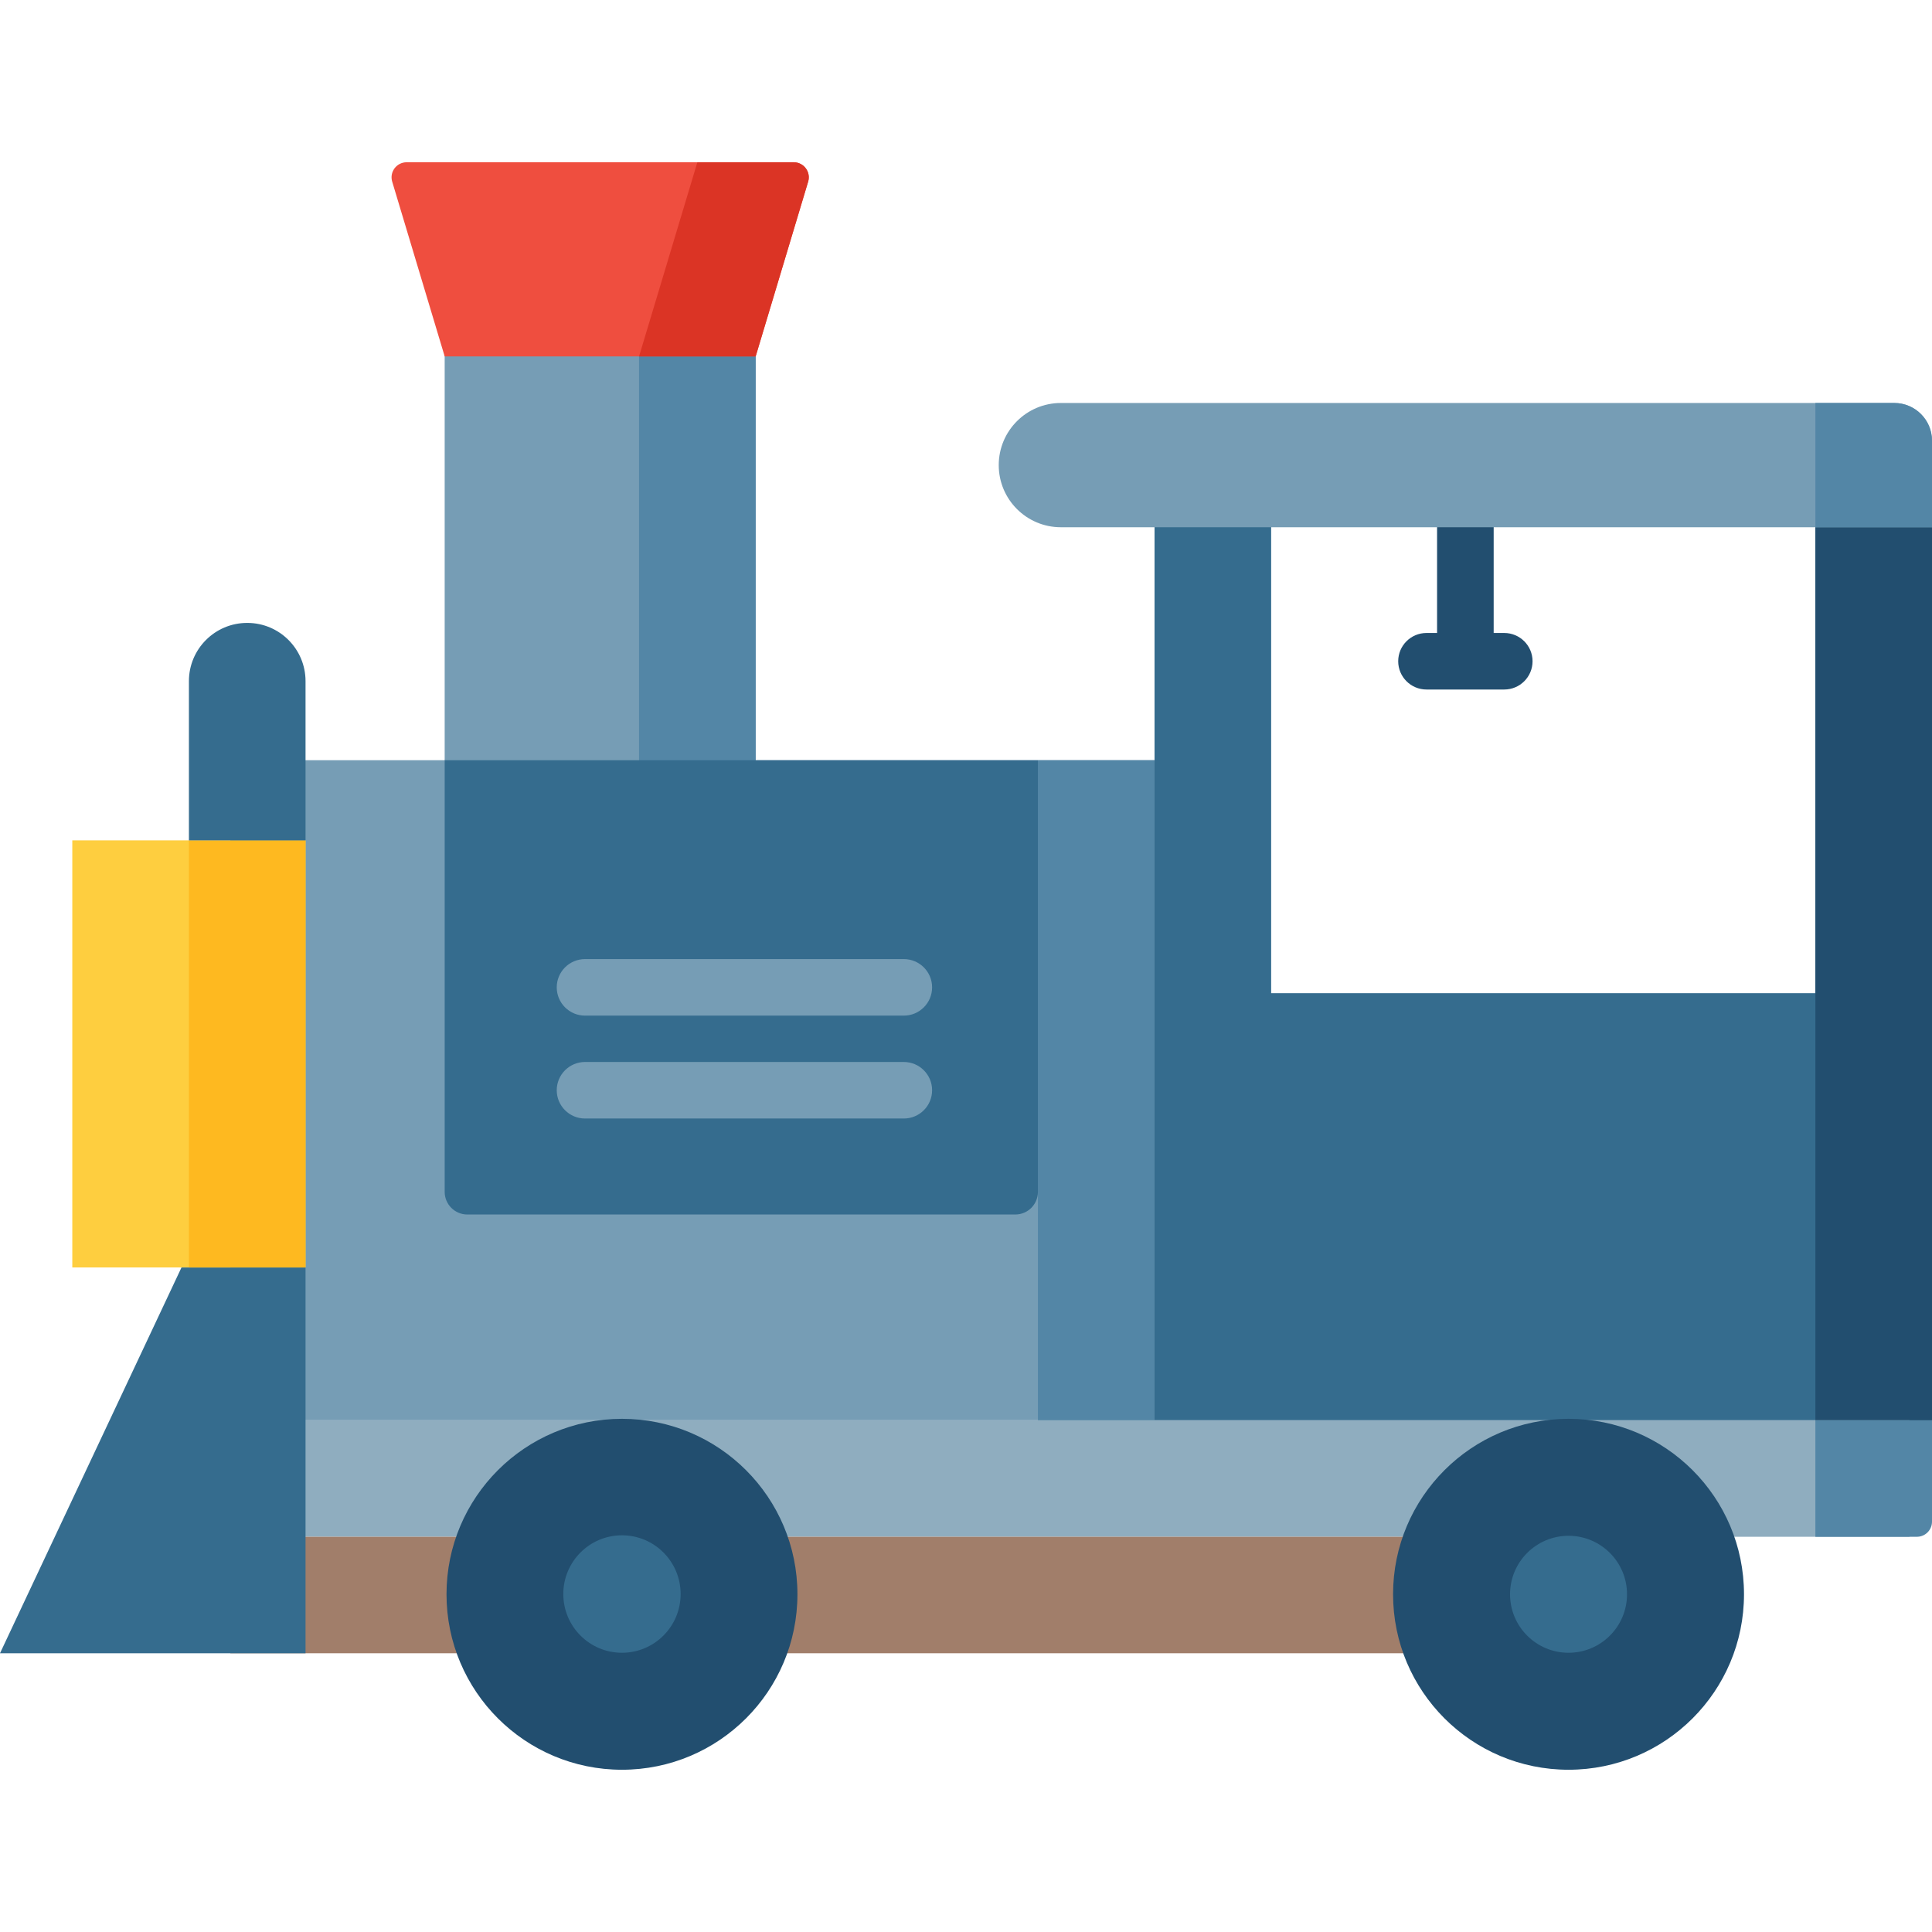 <svg id="Layer_1" enable-background="new 0 0 512 512" height="512" viewBox="0 0 512 512" width="512" xmlns="http://www.w3.org/2000/svg"><g><path d="m61.056 201.464h244.908v174.928h-244.908z" fill="#769db5"/><path d="m275.058 201.464h30.905v174.928h-30.905z" fill="#5386a6"/><path d="m512 126.9v249.491h-206.036v-249.491h30.905v136.303h144.226v-136.303z" fill="#356c8e"/><g><path d="m481.095 126.9h30.905v249.492h-30.905z" fill="#224e6f"/></g><path d="m61.056 376.391h444.97v30.87h-444.97z" fill="#8fadbf"/><path d="m481.095 376.391v30.87h26.905c2.209 0 4-1.791 4-4v-26.87z" fill="#5386a6"/><path d="m61.056 407.261h345.693v30.87h-345.693z" fill="#a17e6a"/><circle cx="164.829" cy="422.5" fill="#224e6f" r="46.5"/><ellipse cx="164.829" cy="422.435" fill="#356c8e" rx="15.547" ry="15.565"/><circle cx="415.678" cy="422.5" fill="#224e6f" r="46.5"/><circle cx="415.678" cy="422.5" fill="#356c8e" r="15.5"/><path d="m117.845 79.699h82.414v136.516h-82.414z" fill="#769db5"/><path d="m169.354 79.699h30.905v136.516h-30.905z" fill="#5386a6"/><path d="m80.97 438.13h-80.97l48.1-102.239h32.87z" fill="#356c8e"/><path d="m19.159 222.703h61.811v113.188h-61.811z" fill="#fece3f"/><path d="m50.065 222.702h30.905v113.188h-30.905z" fill="#feb920"/><path d="m117.845 94.449-13.908-46.306c-.77-2.563 1.152-5.143 3.831-5.143h102.568c2.679 0 4.601 2.58 3.831 5.143l-13.907 46.306z" fill="#ef4e3f"/><path d="m184.807 43-15.453 51.449h30.905l13.908-46.306c.77-2.563-1.152-5.143-3.831-5.143z" fill="#db3425"/><path d="m269.062 321.855h-145.22c-3.312 0-5.997-2.685-5.997-5.997v-114.394h157.213v114.395c0 3.311-2.684 5.996-5.996 5.996z" fill="#356c8e"/><path d="m80.97 222.703h-30.905v-42.189c0-8.524 6.91-15.435 15.435-15.435h.036c8.524 0 15.435 6.91 15.435 15.435v42.189z" fill="#356c8e"/><g fill="#769db5"><path d="m239.518 281.436h-84.476c-4.143 0-7.5 3.354-7.5 7.491 0 4.138 3.357 7.491 7.5 7.491h84.476c4.143 0 7.5-3.354 7.5-7.491s-3.358-7.491-7.5-7.491z"/><path d="m155.042 269.151h84.476c4.143 0 7.5-3.354 7.5-7.491 0-4.138-3.357-7.491-7.5-7.491h-84.476c-4.143 0-7.5 3.354-7.5 7.491s3.357 7.491 7.5 7.491z"/></g><path d="m398.641 167.747h-2.802v-28.022c0-4.138-3.357-7.491-7.5-7.491s-7.5 3.354-7.5 7.491v28.022h-2.802c-4.143 0-7.5 3.354-7.5 7.491s3.357 7.491 7.5 7.491h20.604c4.143 0 7.5-3.354 7.5-7.491s-3.358-7.491-7.5-7.491z" fill="#224e6f"/><path d="m512 139.725h-230.859c-9.093 0-16.464-7.371-16.464-16.464 0-9.093 7.371-16.464 16.464-16.464h220.87c5.516 0 9.988 4.472 9.988 9.988v22.94z" fill="#769db5"/><path d="m481.095 106.797v32.928h30.905v-22.939c0-5.516-4.477-9.988-10-9.988h-20.905z" fill="#5386a6"/></g></svg>